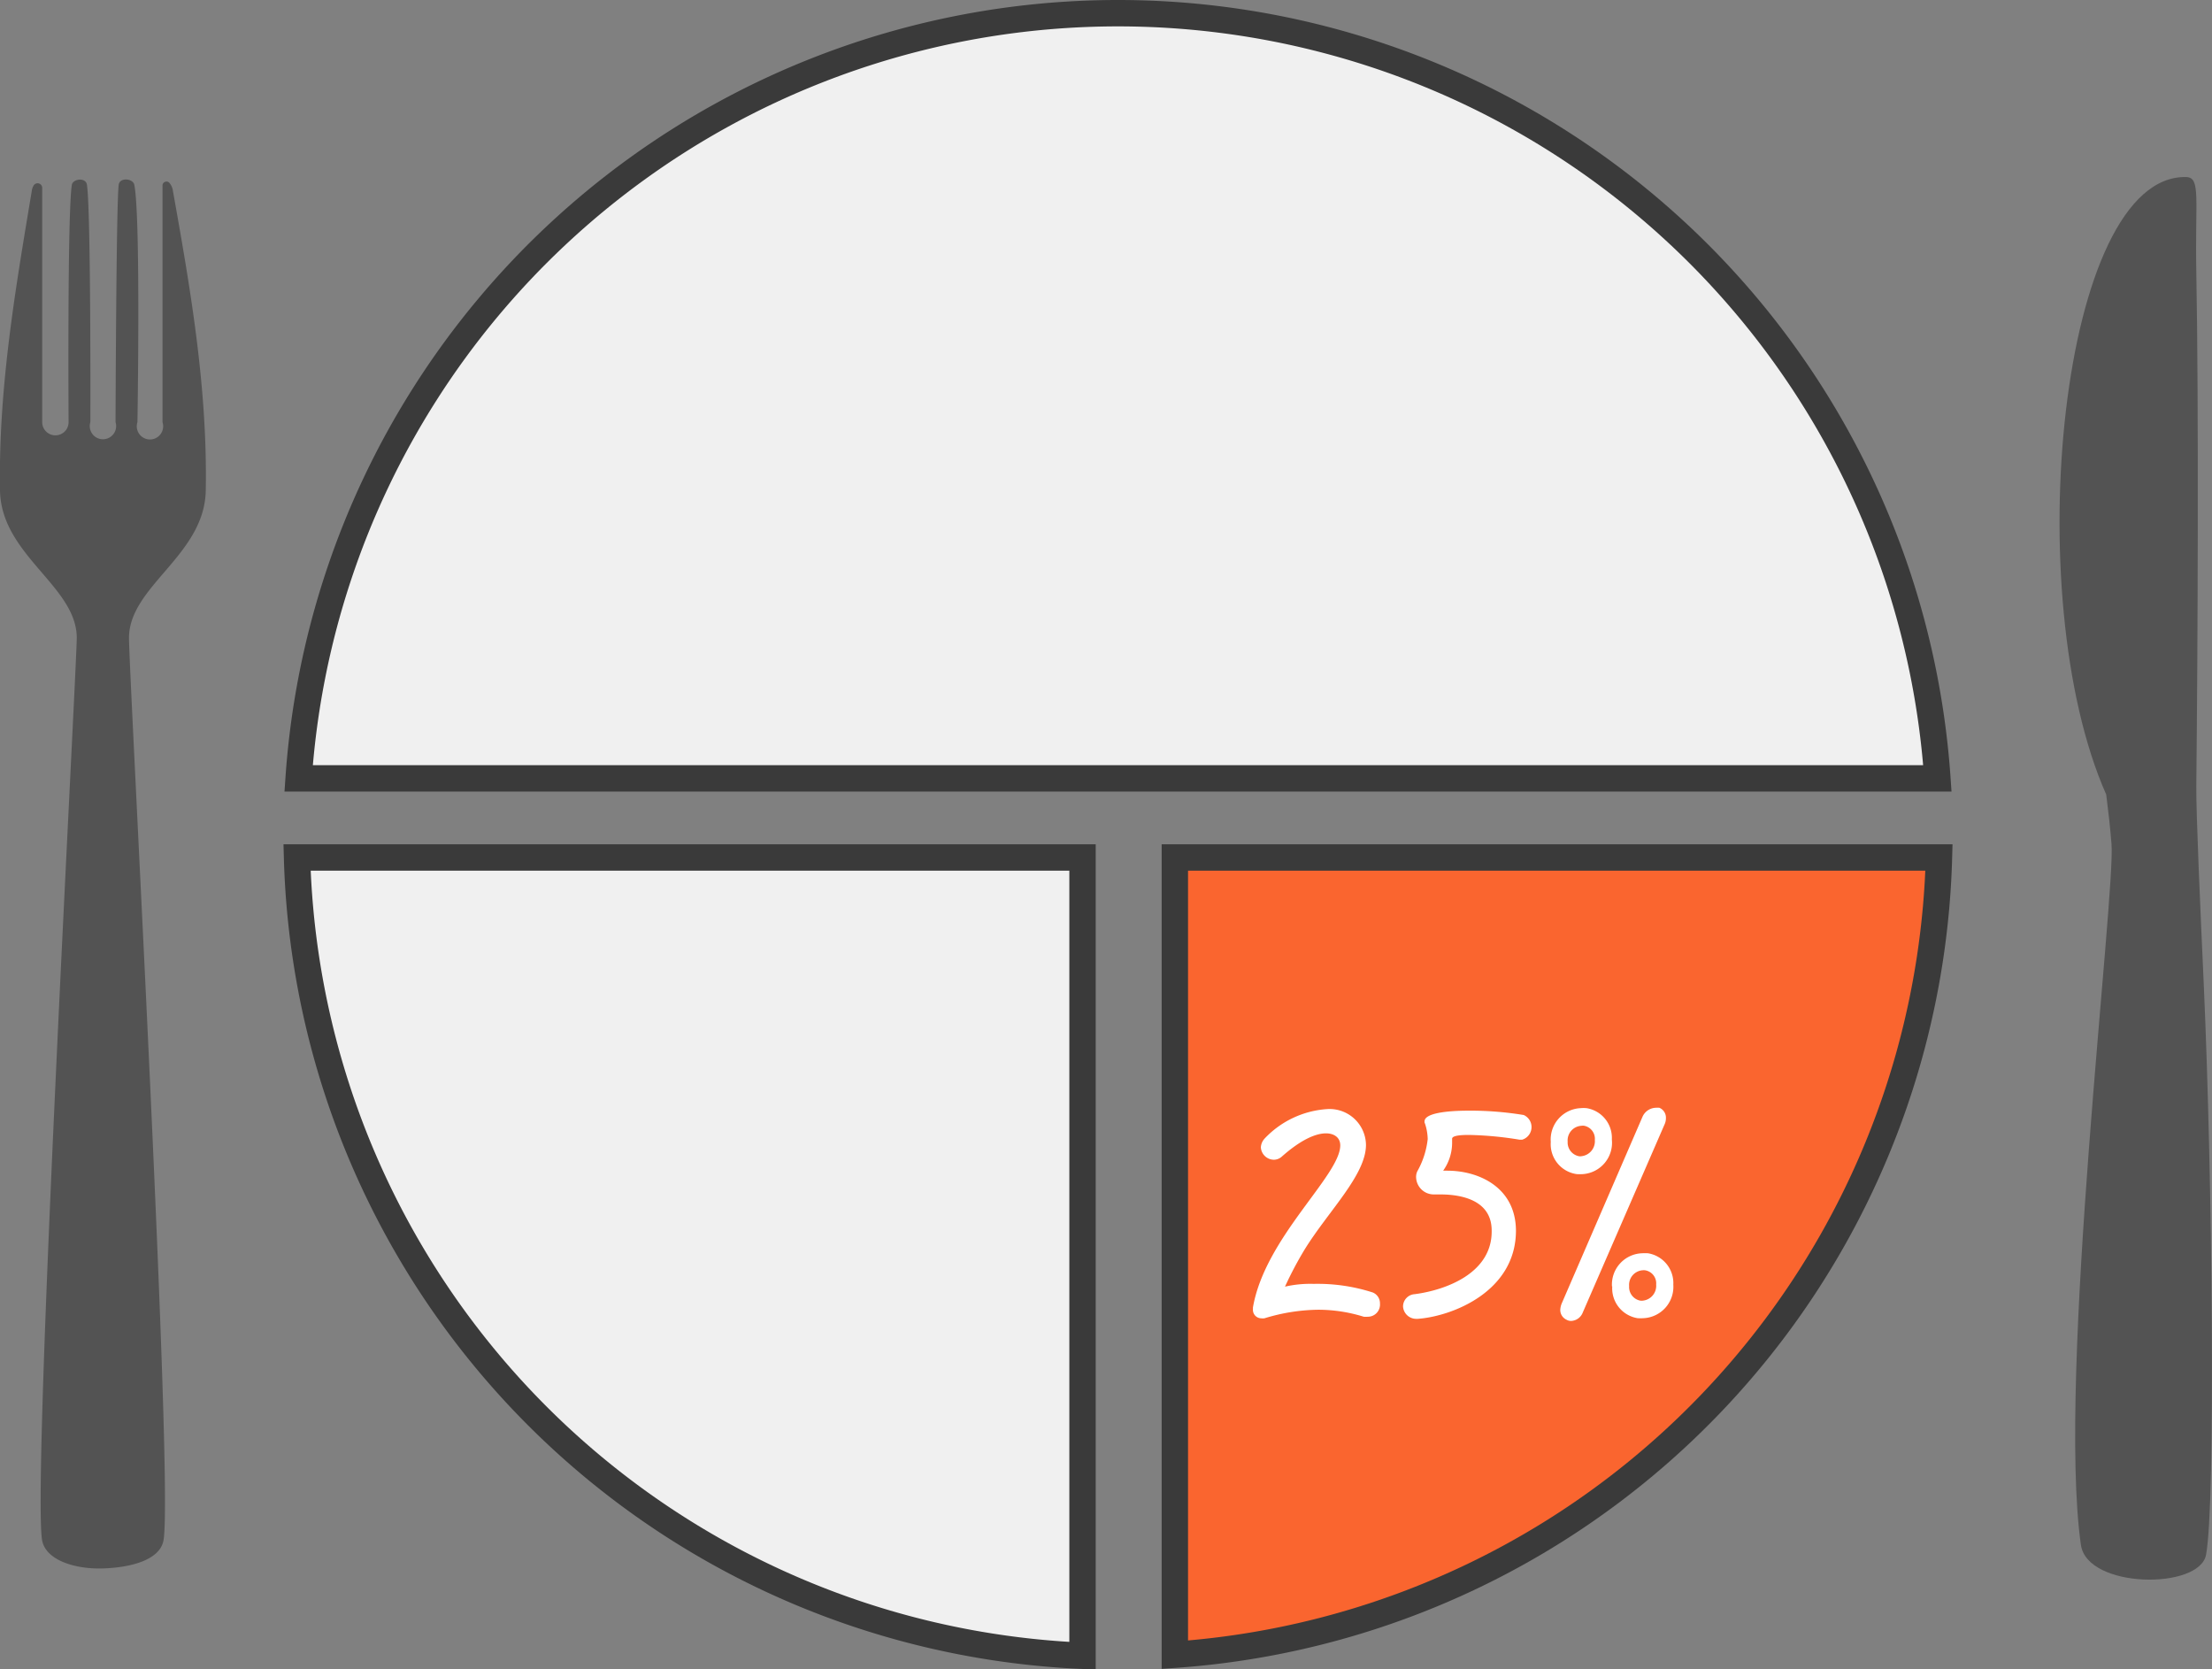 <svg xmlns="http://www.w3.org/2000/svg" viewBox="0 0 167.7 126.53"><rect x="0" y="0" width="167.7" height="126.53" fill="#808080" stroke="none"/><defs><style>.cls-1{opacity:0.35;}.cls-2{fill:#f0f0f0;}.cls-3{fill:none;stroke:#3a3a3a;stroke-miterlimit:10;stroke-width:2px;}.cls-4{fill:#fa652f;}.cls-5{fill:#fff;}</style></defs><g id="Слой_2" data-name="Слой 2"><g id="Слой_1-2" data-name="Слой 1"><path class="cls-1" d="M15.6,37.18c.14-7.84-1.19-15.43-2.49-22.71a1.18,1.18,0,0,0-.26-.6.3.3,0,0,0-.53.2V32a1,1,0,1,1-1.9,0s.26-15.58-.24-18c-.1-.48-1.1-.57-1.18,0-.19,1.4-.24,18-.24,18a1,1,0,1,1-1.91,0s.05-16-.26-18c-.1-.59-1.07-.43-1.14,0C5.1,16.09,5.2,32,5.2,32a1,1,0,0,1-1,1,1,1,0,0,1-1-1V14.25a.35.35,0,0,0-.66-.17,1,1,0,0,0-.13.39C1.2,21.75-.13,29.34,0,37.18c.09,4.9,5.77,7.22,5.82,11.13,0,2.35-3.38,63.89-2.63,68.43.25,1.48,2.41,2.22,4.61,2.15s4.35-.67,4.6-2.15c.75-4.54-2.65-66.08-2.62-68.43C9.83,44.4,15.51,42.08,15.6,37.18Z"/><path class="cls-1" d="M167.25,117.85c.74-4,.48-28.63-.17-43.13-.26-5.72-.59-13.06-.57-15.13.11-10.42.19-28.81,0-39-.1-5.5.35-7.12-.75-7.17-9.53-.26-12.78,31.68-6.08,46.81.16,1.24.3,2.48.4,3.74.32,3.77-4.13,40.39-2.32,53.13C158.23,120.44,166.76,120.52,167.25,117.85Z"/><path class="cls-2" d="M84.76,1A62.27,62.27,0,0,0,22.64,59H146.88A62.27,62.27,0,0,0,84.76,1Z"/><path class="cls-3" d="M84.76,1A62.27,62.27,0,0,0,22.64,59H146.88A62.27,62.27,0,0,0,84.76,1Z"/><path class="cls-4" d="M147,65H89.07v60.43A62.28,62.28,0,0,0,147,65Z"/><path class="cls-3" d="M147,65H89.07v60.43A62.28,62.28,0,0,0,147,65Z"/><path class="cls-2" d="M22.52,65a62.27,62.27,0,0,0,59.55,60.51V65Z"/><path class="cls-3" d="M22.52,65a62.27,62.27,0,0,0,59.55,60.51V65Z"/><path class="cls-5" d="M96.59,87.91a1,1,0,0,1-1-.94,1.07,1.07,0,0,1,.29-.67,7.16,7.16,0,0,1,4.75-2.23,2.76,2.76,0,0,1,2.93,2.71c0,2.28-2.83,5-4.63,7.9a27.17,27.17,0,0,0-1.51,2.85,8.61,8.61,0,0,1,2.18-.21,13.6,13.6,0,0,1,4.47.65.88.88,0,0,1,.55.84.92.92,0,0,1-.91,1,2.09,2.09,0,0,1-.32,0,11.64,11.64,0,0,0-3.45-.53,14.4,14.4,0,0,0-4.08.65,1,1,0,0,1-.24,0,.64.64,0,0,1-.63-.68s0-.09,0-.14c.91-5.3,6.62-10,6.62-12.29,0-.62-.5-.91-1.08-.91-.74,0-1.85.43-3.36,1.77A.91.91,0,0,1,96.59,87.91Z"/><path class="cls-5" d="M108,85c0-.6,1.59-.81,3.36-.81a24.93,24.93,0,0,1,4.16.33,1,1,0,0,1-.12,1.87l-.2,0a26.39,26.39,0,0,0-3.84-.36c-.74,0-1.27.07-1.27.29s0,.21,0,.33a3.65,3.65,0,0,1-.68,2.09h.32c2.37,0,5.18,1.25,5.2,4.54,0,4.63-4.84,6.5-7.44,6.69h-.12a1,1,0,0,1-1-.93.94.94,0,0,1,.89-.94c2.35-.31,5.83-1.58,5.83-4.75v-.07c0-2.5-2.69-2.74-3.89-2.74h-.48a1.34,1.34,0,0,1-1.36-1.3,1,1,0,0,1,.09-.45,6.39,6.39,0,0,0,.79-2.45,4,4,0,0,0-.21-1.18A.22.22,0,0,1,108,85Z"/><path class="cls-5" d="M117.57,86.56A2.38,2.38,0,0,1,119.83,84a2.58,2.58,0,0,1,.45,0,2.28,2.28,0,0,1,1.92,2.37A2.38,2.38,0,0,1,120,89a4,4,0,0,1-.46,0A2.29,2.29,0,0,1,117.57,86.56ZM120,99.48a1,1,0,0,1-.89.65.7.7,0,0,1-.36-.1.81.81,0,0,1-.46-.74,1.45,1.45,0,0,1,.12-.51l6.12-14.14a1.14,1.14,0,0,1,1-.67,1.57,1.57,0,0,1,.27,0,.81.81,0,0,1,.5.77,1.11,1.11,0,0,1-.09.46Zm-.15-14.14a1.11,1.11,0,0,0-1,1.2,1.06,1.06,0,0,0,.84,1.1.56.56,0,0,0,.22,0,1.14,1.14,0,0,0,1-1.23,1,1,0,0,0-.84-1.08A.79.79,0,0,0,119.87,85.34Zm2.36,12.17A2.37,2.37,0,0,1,124.48,95a3.91,3.91,0,0,1,.46,0,2.29,2.29,0,0,1,1.92,2.38,2.38,2.38,0,0,1-2.26,2.54,3.75,3.75,0,0,1-.45,0A2.29,2.29,0,0,1,122.23,97.51Zm2.3-1.22a1.11,1.11,0,0,0-1,1.2,1.05,1.05,0,0,0,.84,1.1.75.75,0,0,0,.21,0,1.13,1.13,0,0,0,1-1.22,1,1,0,0,0-.84-1.08A.68.68,0,0,0,124.53,96.29Z"/></g></g></svg>